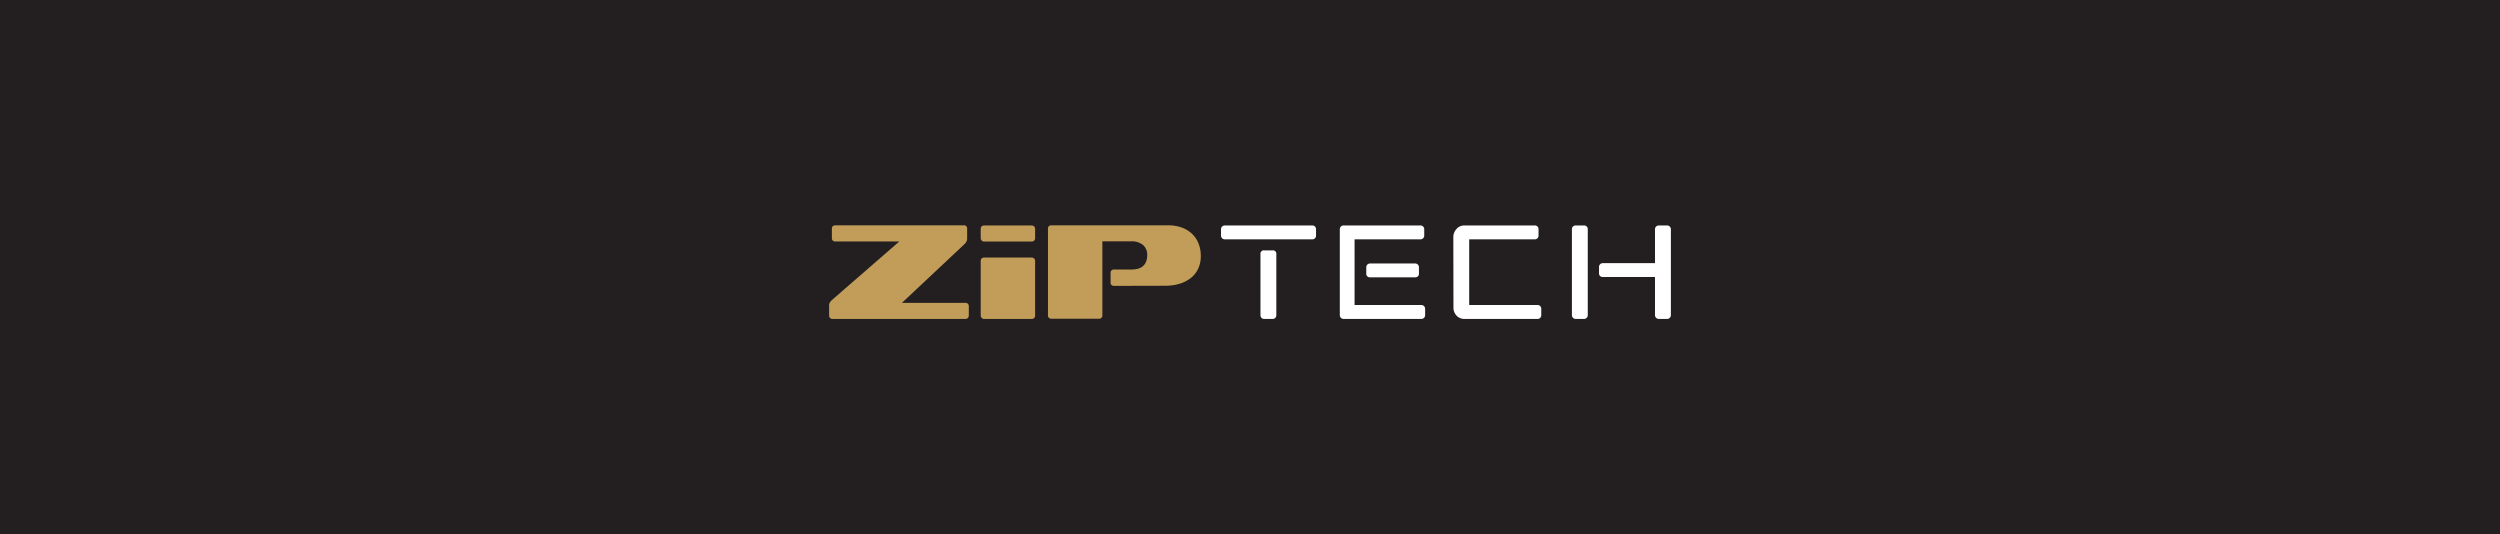 <?xml version="1.0"?>
<svg xmlns="http://www.w3.org/2000/svg" id="Layer_1" data-name="Layer 1" viewBox="0 0 841.89 179.99" width="841.89" height="179.99" x="0" y="0"><defs><style>.cls-1{fill:#231f20;}.cls-2{fill:#fff;}.cls-3{fill:#c19d59;}</style></defs><title>ziptech_logo</title><rect class="cls-1" width="841.89" height="179.99"/><path class="cls-2" d="M411.18,77.19a1.25,1.25,0,0,1,1.26-1.26h29.47a1.2,1.2,0,0,1,.93.36,1.34,1.34,0,0,1,.34.9v2.15a1.3,1.3,0,0,1-.34.89,1.2,1.2,0,0,1-.93.37H412.44a1.26,1.26,0,0,1-.89-.37,1.2,1.2,0,0,1-.37-.89Zm13.29,8.38a1.11,1.11,0,0,1,1.26-1.25h2.82a1.11,1.11,0,0,1,1.26,1.25v20.56a1.32,1.32,0,0,1-.33.9,1.22,1.22,0,0,1-.93.37h-2.82a1.23,1.23,0,0,1-.93-.37,1.32,1.32,0,0,1-.33-.9Z"/><path class="cls-2" d="M456.16,102.72h22.5a1.26,1.26,0,0,1,1.26,1.26v2.15a1.26,1.26,0,0,1-1.26,1.27H452.43a1.19,1.19,0,0,1-.87-.37,1.22,1.22,0,0,1-.37-.9V77.19a1.24,1.24,0,0,1,.37-.9,1.19,1.19,0,0,1,.87-.36h25.93a1.25,1.25,0,0,1,1.26,1.26v2.15a1.2,1.2,0,0,1-.37.89,1.26,1.26,0,0,1-.89.37h-22.2ZM460.1,90a1.22,1.22,0,0,1,.37-.9,1.24,1.24,0,0,1,.89-.37h15.22A1.26,1.26,0,0,1,477.84,90v2.15a1.22,1.22,0,0,1-.37.93,1.3,1.3,0,0,1-.89.32H461.36a1.28,1.28,0,0,1-.89-.32,1.18,1.18,0,0,1-.37-.93Z"/><path class="cls-2" d="M489.42,79.71a4,4,0,0,1,1-2.52,3.43,3.43,0,0,1,2.82-1.26h23.6a1.21,1.21,0,0,1,.93.36,1.34,1.34,0,0,1,.34.9v2.15a1.3,1.3,0,0,1-.34.89,1.22,1.22,0,0,1-.93.37H494.76v22.12h23a1.2,1.2,0,0,1,.93.37,1.32,1.32,0,0,1,.34.89v2.15a1.32,1.32,0,0,1-.34.9,1.2,1.2,0,0,1-.93.37H493.2a3.47,3.47,0,0,1-2.74-1.16,3.81,3.81,0,0,1-1-2.63Z"/><path class="cls-2" d="M529.35,77.19a1.17,1.17,0,0,1,.37-.93,1.31,1.31,0,0,1,.89-.33h2.82a1.27,1.27,0,0,1,.89.33,1.17,1.17,0,0,1,.37.93v28.94a1.26,1.26,0,0,1-1.26,1.27h-2.82a1.26,1.26,0,0,1-.89-.37,1.22,1.22,0,0,1-.37-.9Zm9.13,12.69a1.2,1.2,0,0,1,.37-.89,1.22,1.22,0,0,1,.89-.37h17.59V77.19a1.26,1.26,0,0,1,1.28-1.26h2.79a1.26,1.26,0,0,1,1.28,1.26v28.94a1.23,1.23,0,0,1-.38.9,1.26,1.26,0,0,1-.9.37h-2.79a1.26,1.26,0,0,1-.9-.37,1.23,1.23,0,0,1-.38-.9V93.29H539.74a1.31,1.31,0,0,1-.89-.33,1.17,1.17,0,0,1-.37-.93Z"/><path class="cls-3" d="M280.41,107.4c-.8,0-1.2-.42-1.2-1.25v-3a2.75,2.75,0,0,1,.19-1.18,4.21,4.21,0,0,1,.83-1l22.61-19.65H281.38a1.1,1.1,0,0,1-1.24-1.25v-3c0-.8.41-1.19,1.24-1.19h43.11a1.05,1.05,0,0,1,1.2,1.19v3a3.13,3.13,0,0,1-.19,1.2,4.05,4.05,0,0,1-.83,1.06L303.72,102H325a1.1,1.1,0,0,1,1.25,1.25v3A1.11,1.11,0,0,1,325,107.4Z"/><path class="cls-3" d="M375.16,96.27A1.08,1.08,0,0,1,374,95v-3a1.08,1.08,0,0,1,1.2-1.24h5.9a7.91,7.91,0,0,0,2.06-.25,4.5,4.5,0,0,0,1.64-.81,3.89,3.89,0,0,0,1.1-1.46,5.25,5.25,0,0,0,.42-2.23,4.24,4.24,0,0,0-1.52-3.6,6,6,0,0,0-3.7-1.15h-9.87v24.82a1.1,1.1,0,0,1-1.25,1.25H354.12a1.09,1.09,0,0,1-1.21-1.25v-29a1.06,1.06,0,0,1,1.21-1.19h39.45a12.59,12.59,0,0,1,4.25.69,10,10,0,0,1,3.44,2,9.17,9.17,0,0,1,2.28,3.25,11,11,0,0,1,.83,4.39,9.79,9.79,0,0,1-.92,4.36,8.79,8.79,0,0,1-2.54,3.12,11.53,11.53,0,0,1-3.81,1.89,16.69,16.69,0,0,1-4.73.64Z"/><rect class="cls-3" x="330.26" y="75.93" width="18.32" height="5.4" rx="1.04" ry="1.04"/><rect class="cls-3" x="330.26" y="86.73" width="18.32" height="20.67" rx="1.04" ry="1.04"/></svg>
